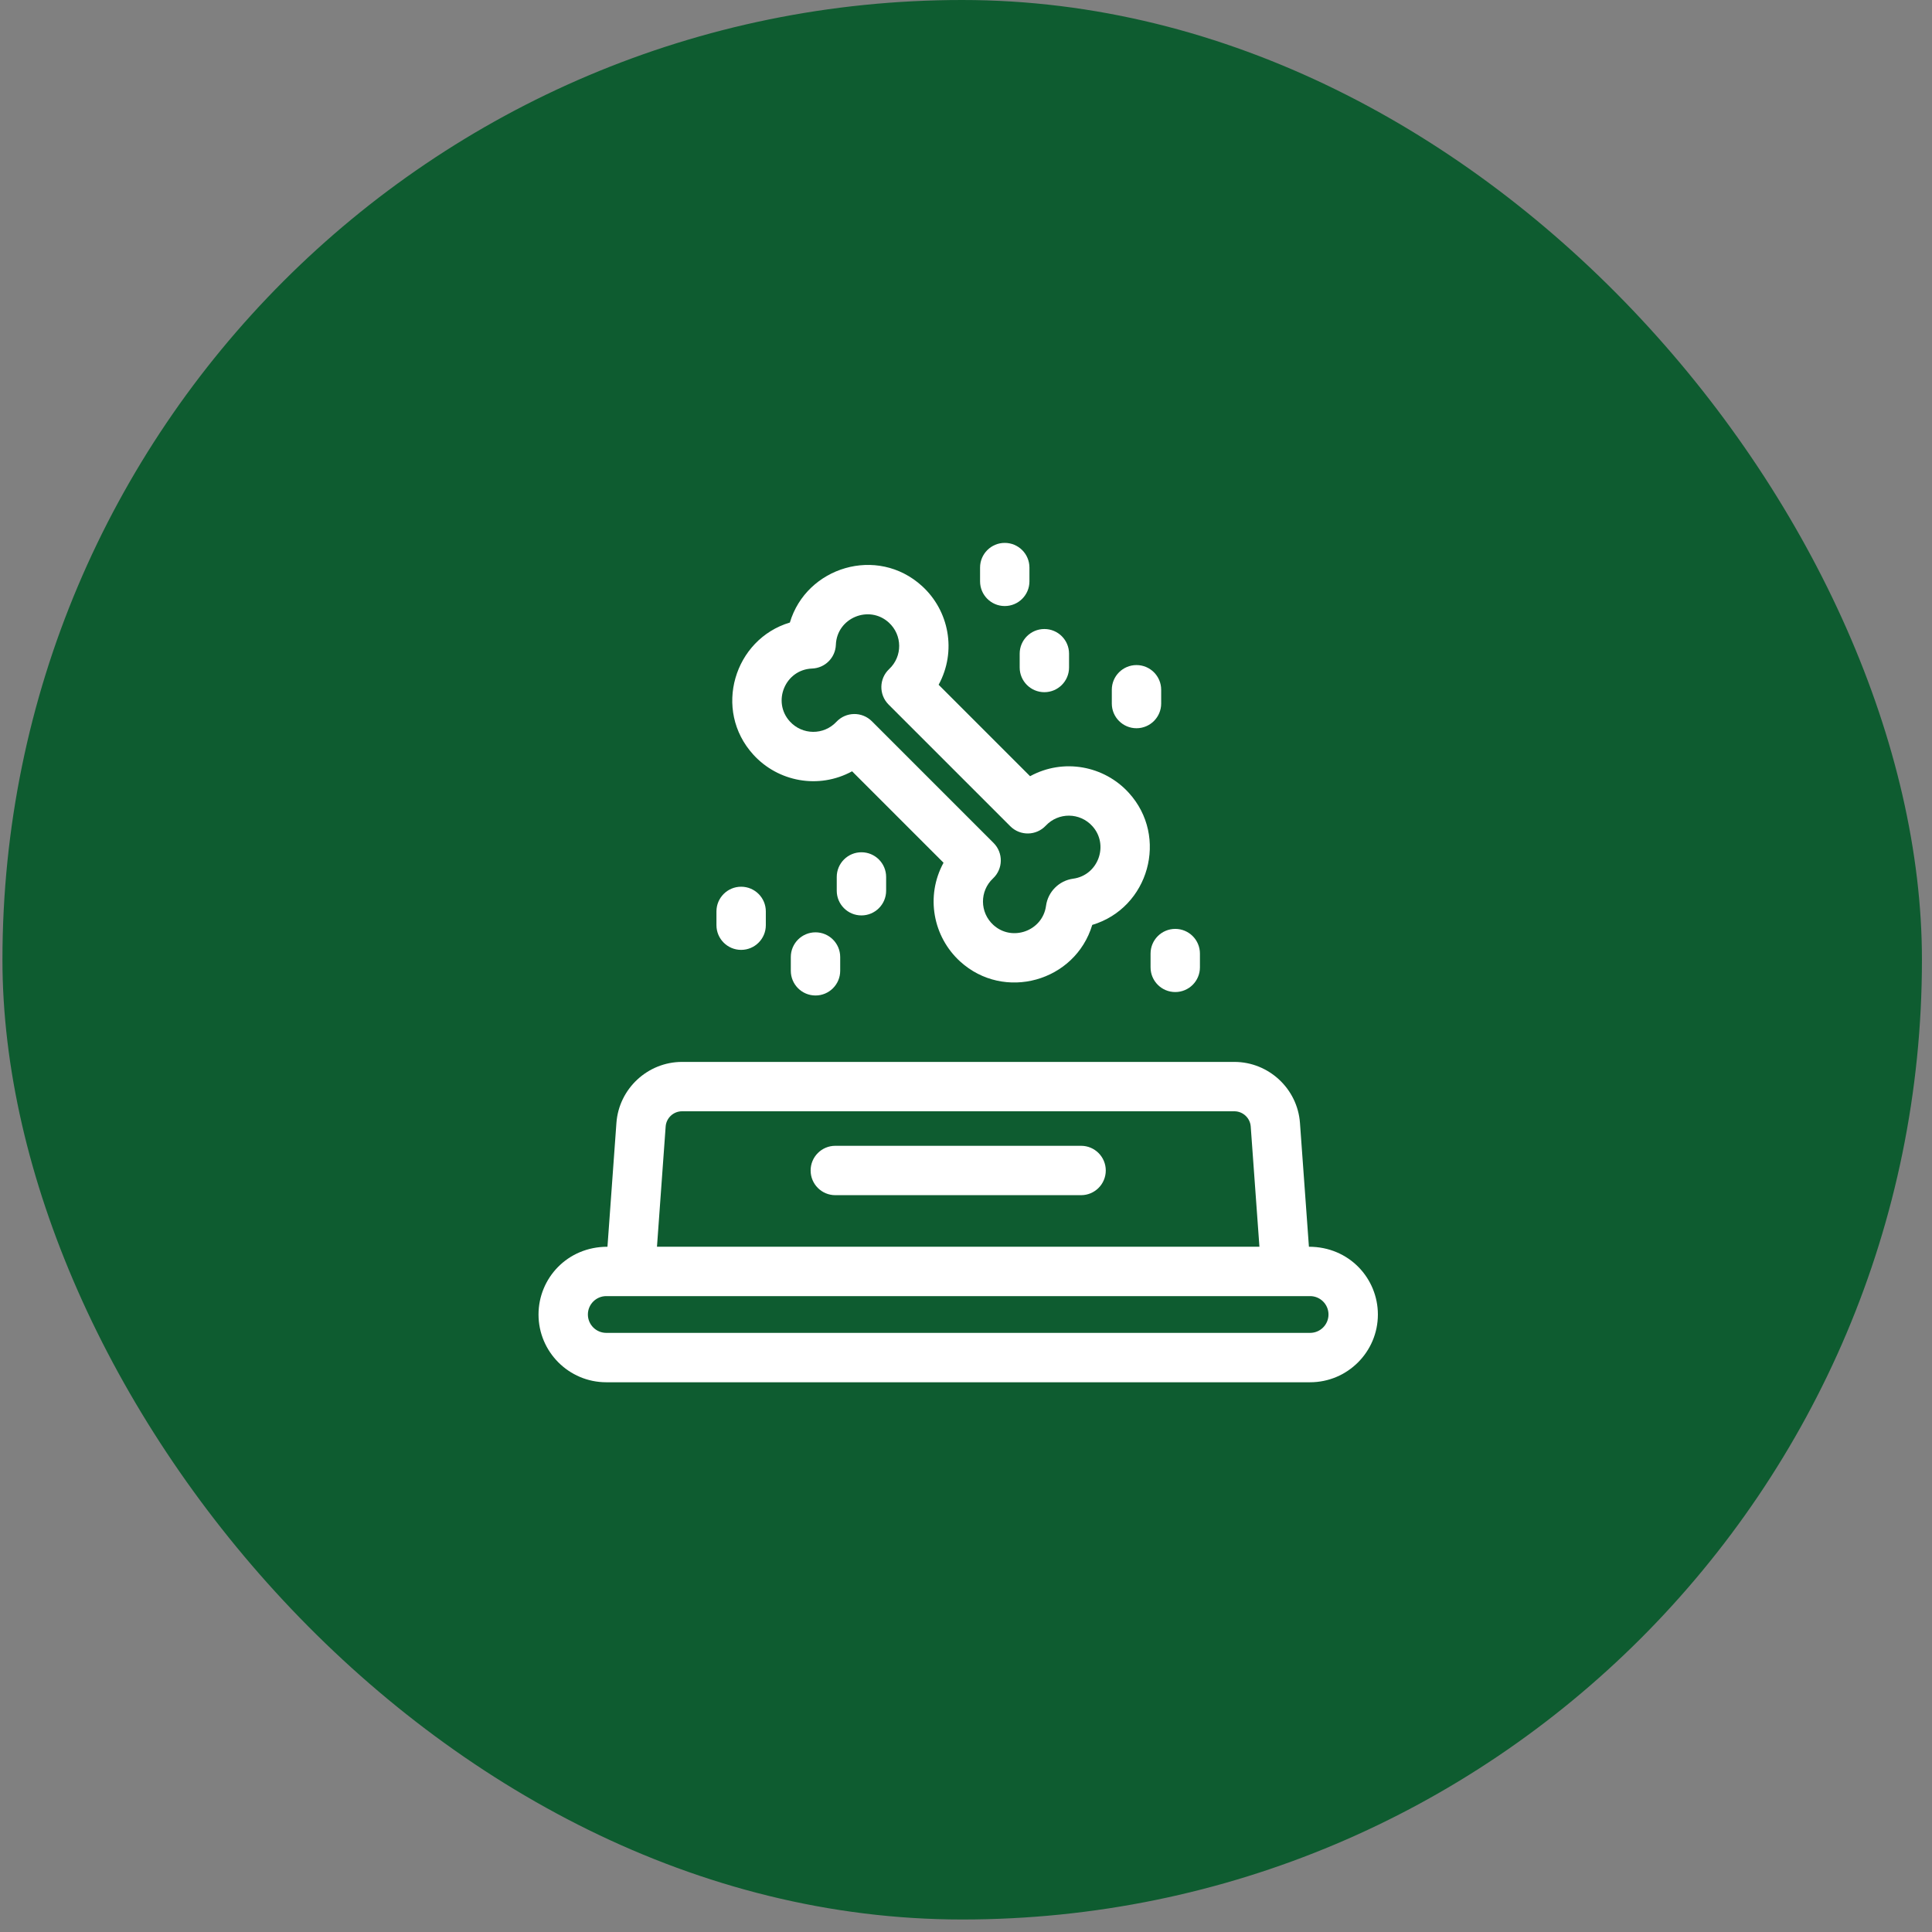 <svg xmlns="http://www.w3.org/2000/svg" fill="none" viewBox="0 0 121 121" height="121" width="121">
<rect x="0" y="0" width="121" height="121" fill="#808080" stroke="none"/>
<g clip-path="url(#clip0_18_393)">
<rect fill="#0E5C30" transform="translate(-0.448 -0.601)" height="121.42" width="121.42"></rect>
<g clip-path="url(#clip1_18_393)">
<path fill="white" d="M81.977 78.083L81.416 70.329C81.262 68.186 79.457 66.507 77.308 66.507H42.714C40.565 66.507 38.761 68.186 38.606 70.329L38.045 78.083C35.519 78.083 33.727 80.072 33.727 82.326C33.727 84.666 35.63 86.57 37.97 86.57H82.052C84.392 86.57 86.296 84.666 86.296 82.326C86.296 80.079 84.512 78.083 81.977 78.083ZM41.69 70.551C41.729 70.018 42.178 69.599 42.714 69.599H77.308C77.844 69.599 78.293 70.018 78.332 70.552L78.877 78.083H41.146L41.69 70.551ZM82.052 83.477H37.97C37.336 83.477 36.819 82.961 36.819 82.326C36.819 81.691 37.336 81.175 37.97 81.175H82.052C82.687 81.175 83.203 81.691 83.203 82.326C83.203 82.961 82.687 83.477 82.052 83.477Z"></path>
<path fill="white" d="M53.366 48.306L59.093 54.033C57.946 56.137 58.442 58.677 60.133 60.217C62.886 62.724 67.339 61.479 68.407 57.927C71.956 56.861 73.207 52.41 70.696 49.653C69.151 47.956 66.608 47.471 64.513 48.613L58.786 42.886C59.932 40.781 59.436 38.242 57.745 36.703C54.939 34.147 50.506 35.508 49.469 38.989C45.986 40.026 44.628 44.462 47.182 47.265C48.725 48.959 51.266 49.451 53.366 48.306ZM50.863 41.87C51.671 41.84 52.32 41.192 52.35 40.383C52.413 38.694 54.43 37.865 55.664 38.989C56.524 39.772 56.533 41.11 55.687 41.904C55.051 42.501 55.034 43.507 55.651 44.125L63.274 51.747C63.895 52.368 64.9 52.345 65.495 51.712C66.29 50.865 67.628 50.877 68.41 51.736C69.472 52.902 68.792 54.818 67.21 55.032C66.33 55.152 65.631 55.85 65.512 56.731C65.298 58.309 63.383 58.995 62.215 57.931C61.355 57.147 61.345 55.809 62.192 55.015C62.829 54.417 62.843 53.411 62.227 52.794L54.605 45.172C53.987 44.555 52.982 44.57 52.384 45.207C51.589 46.055 50.25 46.042 49.468 45.184C48.344 43.95 49.175 41.933 50.863 41.87Z"></path>
<path fill="white" d="M62.927 37.956C63.781 37.956 64.473 37.264 64.473 36.41V35.547C64.473 34.693 63.781 34.001 62.927 34.001C62.073 34.001 61.381 34.693 61.381 35.547V36.41C61.381 37.264 62.073 37.956 62.927 37.956Z"></path>
<path fill="white" d="M63.862 40.941V41.804C63.862 42.658 64.554 43.351 65.408 43.351C66.262 43.351 66.954 42.658 66.954 41.804V40.941C66.954 40.087 66.262 39.395 65.408 39.395C64.554 39.395 63.862 40.087 63.862 40.941Z"></path>
<path fill="white" d="M71.178 45.609C72.031 45.609 72.724 44.916 72.724 44.062V43.199C72.724 42.345 72.031 41.653 71.178 41.653C70.324 41.653 69.632 42.345 69.632 43.199V44.062C69.632 44.916 70.324 45.609 71.178 45.609Z"></path>
<path fill="white" d="M53.951 57.332C54.805 57.332 55.498 56.64 55.498 55.786V54.923C55.498 54.069 54.805 53.377 53.951 53.377C53.097 53.377 52.405 54.069 52.405 54.923V55.786C52.405 56.64 53.097 57.332 53.951 57.332Z"></path>
<path fill="white" d="M46.417 59.49C47.271 59.49 47.963 58.798 47.963 57.944V57.081C47.963 56.227 47.271 55.535 46.417 55.535C45.563 55.535 44.871 56.227 44.871 57.081V57.944C44.871 58.798 45.563 59.49 46.417 59.49Z"></path>
<path fill="white" d="M51.075 58.391C50.221 58.391 49.528 59.084 49.528 59.938V60.801C49.528 61.654 50.221 62.347 51.075 62.347C51.928 62.347 52.621 61.654 52.621 60.801V59.938C52.621 59.084 51.928 58.391 51.075 58.391Z"></path>
<path fill="white" d="M72.059 59.722V60.585C72.059 61.439 72.751 62.131 73.605 62.131C74.459 62.131 75.151 61.439 75.151 60.585V59.722C75.151 58.868 74.459 58.176 73.605 58.176C72.751 58.176 72.059 58.868 72.059 59.722Z"></path>
<path fill="white" d="M67.708 71.761H52.315C51.461 71.761 50.769 72.453 50.769 73.307C50.769 74.161 51.461 74.853 52.315 74.853H67.708C68.561 74.853 69.254 74.161 69.254 73.307C69.254 72.453 68.561 71.761 67.708 71.761Z"></path>
</g>
</g>
<defs>
<clipPath id="clip0_18_393">
<rect fill="white" rx="60.109" height="120.217" width="120.217" x="0.153"></rect>
</clipPath>
<clipPath id="clip1_18_393">
<rect transform="translate(33.727 34.001)" fill="white" height="52.569" width="52.569"></rect>
</clipPath>
</defs>
</svg>
